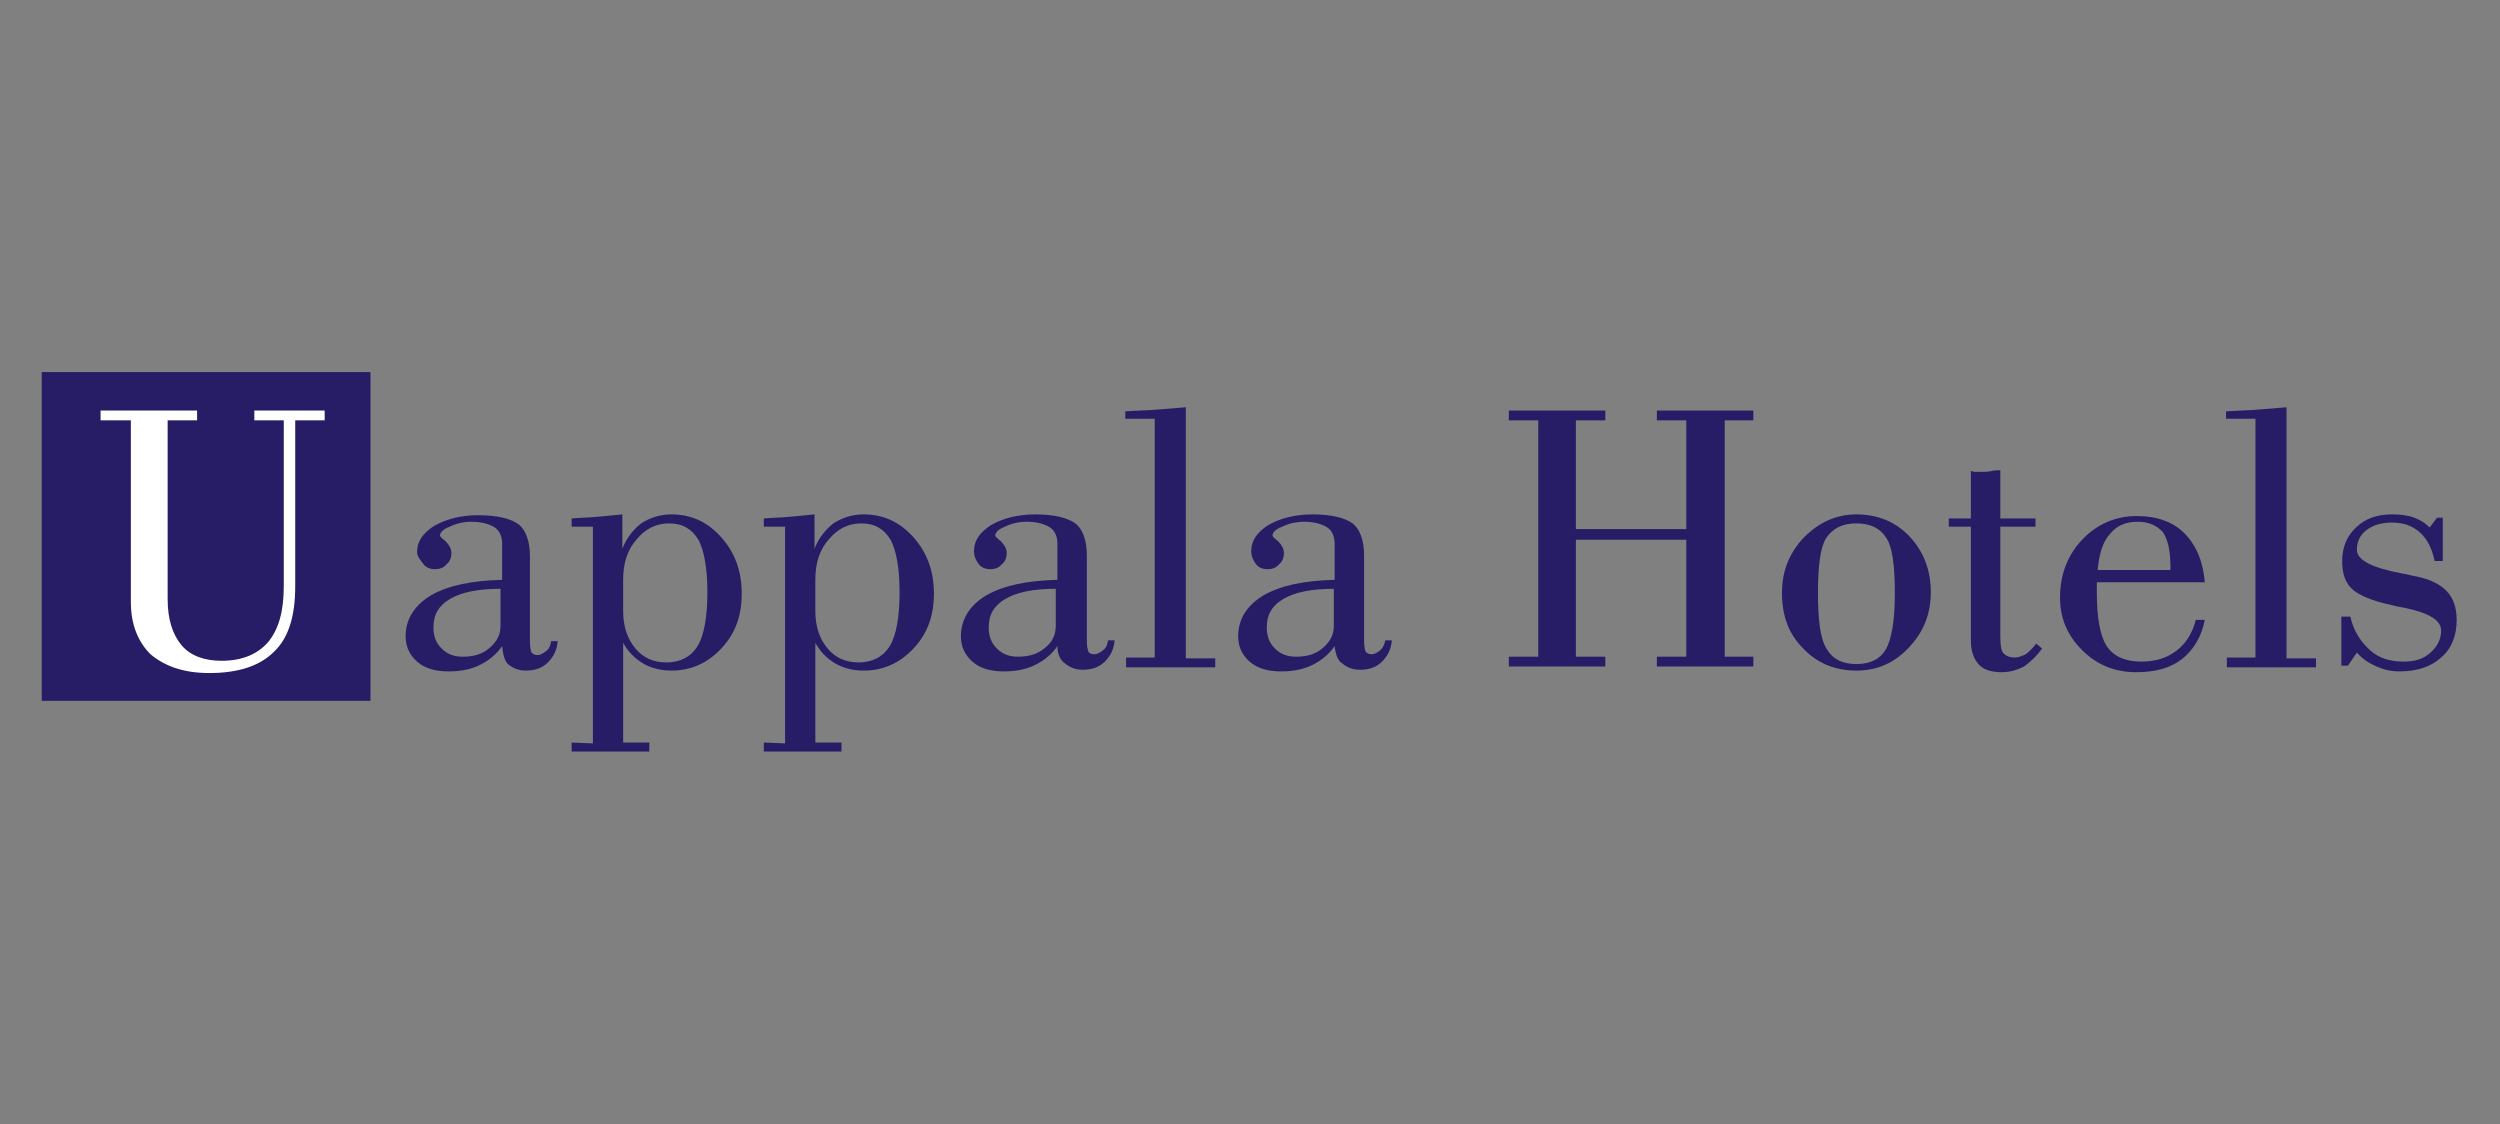 <?xml version="1.0" encoding="utf-8"?>
<!-- Generator: Adobe Illustrator 27.0.0, SVG Export Plug-In . SVG Version: 6.00 Build 0)  -->
<svg version="1.1" id="Livello_1" xmlns="http://www.w3.org/2000/svg" xmlns:xlink="http://www.w3.org/1999/xlink" x="0px" y="0px"
	 viewBox="0 0 305.7 137.5" style="enable-background:new 0 0 305.7 137.5;" xml:space="preserve">
<rect x="0" y="0" width="305.7" height="137.5" fill="#808080" stroke="none"/>
<style type="text/css">
	.st0{fill-rule:evenodd;clip-rule:evenodd;fill:#271D67;}
	.st1{fill:#271D67;}
	.st2{fill:#FFFFFF;}
</style>
<g>
	<path class="st0" d="M45.3,45.5v40.2H5.1V45.5H45.3z"/>
	<path class="st1" d="M61.4,79c-0.6,0.9-1.5,1.7-2.7,2.3c-1.2,0.6-2.5,0.8-3.9,0.8c-1.6,0-2.9-0.4-3.8-1.2c-0.9-0.8-1.4-1.8-1.4-3.1
		c0-2.1,1.1-3.8,3.1-5c2.1-1.2,4.9-1.8,8.7-1.9v-4.4c0-0.9-0.3-1.6-0.9-2c-0.6-0.4-1.6-0.7-2.8-0.7c-1,0-1.9,0.2-2.7,0.6
		c-0.8,0.3-1.2,0.7-1.2,1.1c0,0.1,0.2,0.3,0.7,0.7c0.4,0.4,0.7,0.9,0.7,1.4c0,0.6-0.2,1.1-0.6,1.4c-0.3,0.4-0.8,0.6-1.4,0.6
		c-0.6,0-1.1-0.2-1.4-0.6S51,68.1,51,67.5c0-1.3,0.7-2.3,2.1-3.2c1.4-0.8,3.2-1.3,5.4-1.3c2.3,0,3.9,0.4,4.9,1.1
		c0.9,0.7,1.4,2.1,1.4,3.9v10.4c0,0.7,0.1,1.2,0.2,1.4c0.2,0.2,0.4,0.3,0.7,0.3c0.4,0,0.7-0.2,1.1-0.5s0.5-0.7,0.6-1.2h0.8
		c-0.1,1.1-0.5,1.9-1.2,2.6s-1.6,1-2.7,1c-0.9,0-1.6-0.3-2.2-0.8C61.7,80.8,61.5,80,61.4,79 M61.2,72c-2.7,0-4.7,0.4-6.1,1.2
		c-1.4,0.8-2.1,1.9-2.1,3.5c0,1.1,0.3,1.9,1,2.6c0.7,0.7,1.5,1,2.6,1c1.3,0,2.4-0.3,3.3-1.1s1.3-1.6,1.3-2.7L61.2,72L61.2,72z"/>
	<path class="st1" d="M72.5,90.9V64.4h-2.6v-1c1-0.1,2.1-0.1,3.1-0.2c1-0.1,2.1-0.2,3.1-0.3v4.2c0.5-1.3,1.3-2.3,2.3-3.1
		c1.1-0.7,2.3-1.1,3.7-1.1c2.4,0,4.4,0.9,6.1,2.8c1.7,1.9,2.5,4.2,2.5,6.9c0,2.7-0.8,4.9-2.5,6.7S84.5,82,82.1,82
		c-1.3,0-2.5-0.3-3.5-0.9c-1-0.6-1.8-1.4-2.4-2.5v12.2h3.2v1.1h-9.5v-1.1L72.5,90.9L72.5,90.9z M76.2,70.9v3.8
		c0,1.9,0.5,3.4,1.5,4.6c1,1.2,2.3,1.7,3.8,1.7c1.7,0,3-0.7,3.8-2c0.8-1.3,1.2-3.6,1.2-6.6c0-2.9-0.4-5.1-1.1-6.4
		c-0.8-1.3-1.9-2-3.6-2c-1.6,0-2.9,0.7-3.9,1.9C76.7,67.2,76.2,68.9,76.2,70.9z"/>
	<path class="st1" d="M96,90.9V64.4h-2.6v-1c1-0.1,2.1-0.1,3.1-0.2c1-0.1,2.1-0.2,3.1-0.3v4.2c0.5-1.3,1.3-2.3,2.3-3.1
		c1.1-0.7,2.3-1.1,3.7-1.1c2.4,0,4.4,0.9,6.1,2.8s2.5,4.2,2.5,6.9c0,2.7-0.8,4.9-2.5,6.7S108,82,105.6,82c-1.3,0-2.5-0.3-3.5-0.9
		c-1-0.6-1.8-1.4-2.4-2.5v12.2h3.2v1.1h-9.5v-1.1L96,90.9L96,90.9z M99.7,70.9v3.8c0,1.9,0.5,3.4,1.5,4.6c1,1.2,2.3,1.7,3.8,1.7
		c1.7,0,3-0.7,3.8-2c0.8-1.3,1.2-3.6,1.2-6.6c0-2.9-0.4-5.1-1.1-6.4c-0.8-1.3-1.9-2-3.6-2c-1.6,0-2.9,0.7-3.9,1.9
		C100.2,67.2,99.7,68.9,99.7,70.9z"/>
	<path class="st1" d="M129.3,79c-0.6,0.9-1.5,1.7-2.7,2.3s-2.5,0.8-3.9,0.8c-1.6,0-2.9-0.4-3.8-1.2c-0.9-0.8-1.4-1.8-1.4-3.1
		c0-2.1,1.1-3.8,3.1-5c2.1-1.2,4.9-1.8,8.7-1.9v-4.4c0-0.9-0.3-1.6-0.9-2c-0.6-0.4-1.6-0.7-2.8-0.7c-1,0-1.9,0.2-2.7,0.6
		c-0.8,0.3-1.2,0.7-1.2,1.1c0,0.1,0.2,0.3,0.7,0.7c0.4,0.4,0.7,0.9,0.7,1.4c0,0.6-0.2,1.1-0.6,1.4c-0.3,0.4-0.8,0.6-1.4,0.6
		c-0.6,0-1.1-0.2-1.4-0.6c-0.3-0.4-0.6-0.9-0.6-1.6c0-1.3,0.7-2.3,2.1-3.2c1.4-0.8,3.2-1.3,5.4-1.3c2.3,0,3.9,0.4,4.9,1.1
		c0.9,0.7,1.4,2.1,1.4,3.9v10.4c0,0.7,0.1,1.2,0.2,1.4s0.4,0.3,0.7,0.3c0.4,0,0.7-0.2,1.1-0.5s0.5-0.7,0.6-1.2h0.8
		c-0.1,1.1-0.5,1.9-1.2,2.6c-0.7,0.7-1.6,1-2.7,1c-0.9,0-1.6-0.3-2.2-0.8C129.7,80.8,129.3,80,129.3,79 M129.1,72
		c-2.7,0-4.7,0.4-6.1,1.2c-1.4,0.8-2.1,1.9-2.1,3.5c0,1.1,0.3,1.9,1,2.6s1.5,1,2.6,1c1.3,0,2.4-0.3,3.3-1.1c0.9-0.7,1.3-1.6,1.3-2.7
		L129.1,72L129.1,72z"/>
	<path class="st1" d="M137.7,81.5v-1.1h3.5V51.2h-3.6v-0.9c1.3-0.1,2.5-0.1,3.7-0.2c1.2-0.1,2.4-0.2,3.7-0.3v30.7h3.6v1.1H137.7
		L137.7,81.5z"/>
	<path class="st1" d="M163.2,79c-0.6,0.9-1.5,1.7-2.7,2.3c-1.2,0.6-2.5,0.8-3.9,0.8c-1.6,0-2.9-0.4-3.8-1.2
		c-0.9-0.8-1.4-1.8-1.4-3.1c0-2.1,1.1-3.8,3.1-5c2.1-1.2,4.9-1.8,8.7-1.9v-4.4c0-0.9-0.3-1.6-0.9-2c-0.6-0.4-1.6-0.7-2.8-0.7
		c-1,0-1.9,0.2-2.7,0.6c-0.8,0.3-1.2,0.7-1.2,1.1c0,0.1,0.2,0.3,0.7,0.7c0.4,0.4,0.7,0.9,0.7,1.4c0,0.6-0.2,1.1-0.6,1.4
		c-0.3,0.4-0.8,0.6-1.4,0.6c-0.6,0-1.1-0.2-1.4-0.6c-0.3-0.4-0.6-0.9-0.6-1.6c0-1.3,0.7-2.3,2.1-3.2c1.4-0.8,3.2-1.3,5.4-1.3
		c2.3,0,3.9,0.4,4.9,1.1c0.9,0.7,1.4,2.1,1.4,3.9v10.4c0,0.7,0.1,1.2,0.2,1.4c0.2,0.2,0.4,0.3,0.7,0.3c0.4,0,0.7-0.2,1.1-0.5
		c0.3-0.3,0.5-0.7,0.6-1.2h0.8c-0.1,1.1-0.5,1.9-1.2,2.6c-0.7,0.7-1.6,1-2.7,1c-0.9,0-1.6-0.3-2.2-0.8C163.6,80.8,163.3,80,163.2,79
		 M163.1,72c-2.7,0-4.7,0.4-6.1,1.2c-1.4,0.8-2.1,1.9-2.1,3.5c0,1.1,0.3,1.9,1,2.6c0.7,0.7,1.5,1,2.6,1c1.3,0,2.4-0.3,3.3-1.1
		s1.3-1.6,1.3-2.7L163.1,72L163.1,72z"/>
	<path class="st1" d="M184.5,81.5v-1.2h3.6V51.4h-3.6v-1.2h11.8v1.2h-3.6v13.3h13.5V51.4h-3.6v-1.2h11.8v1.2h-3.5v28.9h3.5v1.2
		h-11.8v-1.2h3.6V66h-13.5v14.3h3.6v1.2L184.5,81.5L184.5,81.5z"/>
	<path class="st1" d="M222.3,72.5c0,3.4,0.3,5.7,1.1,6.9c0.7,1.2,1.9,1.8,3.6,1.8s2.9-0.6,3.6-1.8s1.1-3.5,1.1-6.8
		c0-3.5-0.3-5.8-1.1-6.9c-0.7-1.1-1.9-1.7-3.6-1.7s-2.9,0.6-3.7,1.8C222.6,66.9,222.3,69.2,222.3,72.5 M217.9,72.5
		c0-2.7,0.9-4.9,2.7-6.8c1.8-1.8,3.9-2.8,6.4-2.8c2.6,0,4.8,0.9,6.5,2.7c1.7,1.8,2.6,4.1,2.6,6.8c0,2.7-0.9,4.9-2.7,6.8
		c-1.8,1.9-3.9,2.8-6.4,2.8c-2.6,0-4.8-0.9-6.5-2.7C218.7,77.5,217.9,75.3,217.9,72.5z"/>
	<path class="st1" d="M241,78.3V64.4h-2.7v-1h2.7v-5.8c0.2,0,0.3,0.1,0.5,0.1h0.7c0.4,0,0.9,0,1.3-0.1c0.4-0.1,0.7-0.1,1.1-0.1v5.9
		h4.3v1h-4.3v13.4c0,1.1,0.1,1.8,0.4,2.1c0.3,0.3,0.7,0.5,1.4,0.5c0.4,0,0.9-0.2,1.3-0.4c0.4-0.3,0.8-0.7,1.3-1.3l0.7,0.6
		c-0.7,1-1.5,1.7-2.2,2.2c-0.8,0.4-1.7,0.7-2.7,0.7c-1.3,0-2.2-0.3-2.8-0.9C241.3,80.5,241,79.6,241,78.3"/>
	<path class="st1" d="M256.5,69.7h8.9v-0.4c0-1.9-0.3-3.3-0.9-4.2c-0.7-0.8-1.7-1.3-3.1-1.3c-1.5,0-2.6,0.5-3.4,1.5
		C257.1,66.3,256.7,67.7,256.5,69.7 M256.4,71v1.4c0,3.2,0.4,5.3,1.2,6.6c0.8,1.2,2.2,1.9,4.2,1.9c1.7,0,3.1-0.4,4.3-1.3
		c1.2-0.9,2-2.2,2.4-3.8h1.1c-0.4,2.1-1.4,3.7-2.8,4.8c-1.4,1.1-3.3,1.6-5.6,1.6c-2.6,0-4.8-0.9-6.6-2.7c-1.8-1.8-2.7-3.9-2.7-6.4
		c0-2.8,0.9-5.2,2.7-7.1c1.8-1.9,4.1-2.9,6.7-2.9c2.4,0,4.4,0.7,5.8,2.1c1.4,1.4,2.3,3.4,2.5,6H256.4z"/>
	<path class="st1" d="M272.3,81.5v-1.1h3.5V51.2h-3.6v-0.9c1.3-0.1,2.5-0.1,3.7-0.2c1.2-0.1,2.4-0.2,3.7-0.3v30.7h3.6v1.1H272.3z"/>
	<path class="st1" d="M286.3,81.5v-6.1h1.1c0.4,1.8,1.3,3.1,2.4,4.1s2.5,1.4,4.1,1.4c1.4,0,2.4-0.3,3.3-1.1c0.8-0.7,1.3-1.6,1.3-2.7
		c0-1.3-1.6-2.2-4.6-2.8c-0.6-0.1-1.1-0.2-1.4-0.3c-2.4-0.5-4-1.2-4.8-1.9c-0.9-0.8-1.3-1.9-1.3-3.5c0-1.7,0.6-3.1,1.7-4.1
		c1.1-1.1,2.6-1.6,4.4-1.6c1,0,1.9,0.1,2.7,0.4s1.4,0.7,1.9,1.2l0.9-1.2h0.7v5.3h-1c-0.3-1.5-0.9-2.7-1.8-3.5
		c-0.9-0.8-2-1.2-3.4-1.2c-1.3,0-2.3,0.3-3.1,0.9c-0.8,0.6-1.2,1.4-1.2,2.4c0,1.3,1.8,2.2,5.4,2.9c0.6,0.1,1.1,0.2,1.4,0.3
		c1.8,0.3,3.2,0.9,4.1,1.8c0.9,0.9,1.3,2.1,1.3,3.6c0,1.9-0.6,3.5-1.9,4.6c-1.2,1.1-2.9,1.7-5.1,1.7c-1,0-1.9-0.2-2.8-0.6
		s-1.7-0.9-2.4-1.7l-1.1,1.6H286.3L286.3,81.5z"/>
	<path class="st2" d="M16,73.6V51.4h-3.7v-1.2h11.8v1.2h-3.6v21.9c0,2.4,0.6,4.3,1.7,5.6c1.1,1.3,2.8,1.9,4.9,1.9
		c2.5,0,4.4-0.8,5.7-2.3c1.3-1.6,1.9-3.8,1.9-6.8V51.4h-3.6v-1.2h8.6v1.2h-3.6v20.3c0,3.6-0.8,6.3-2.6,8c-1.7,1.7-4.3,2.6-7.9,2.6
		c-3.1,0-5.4-0.8-7.2-2.3C16.9,78.5,16,76.4,16,73.6"/>
</g>
</svg>
